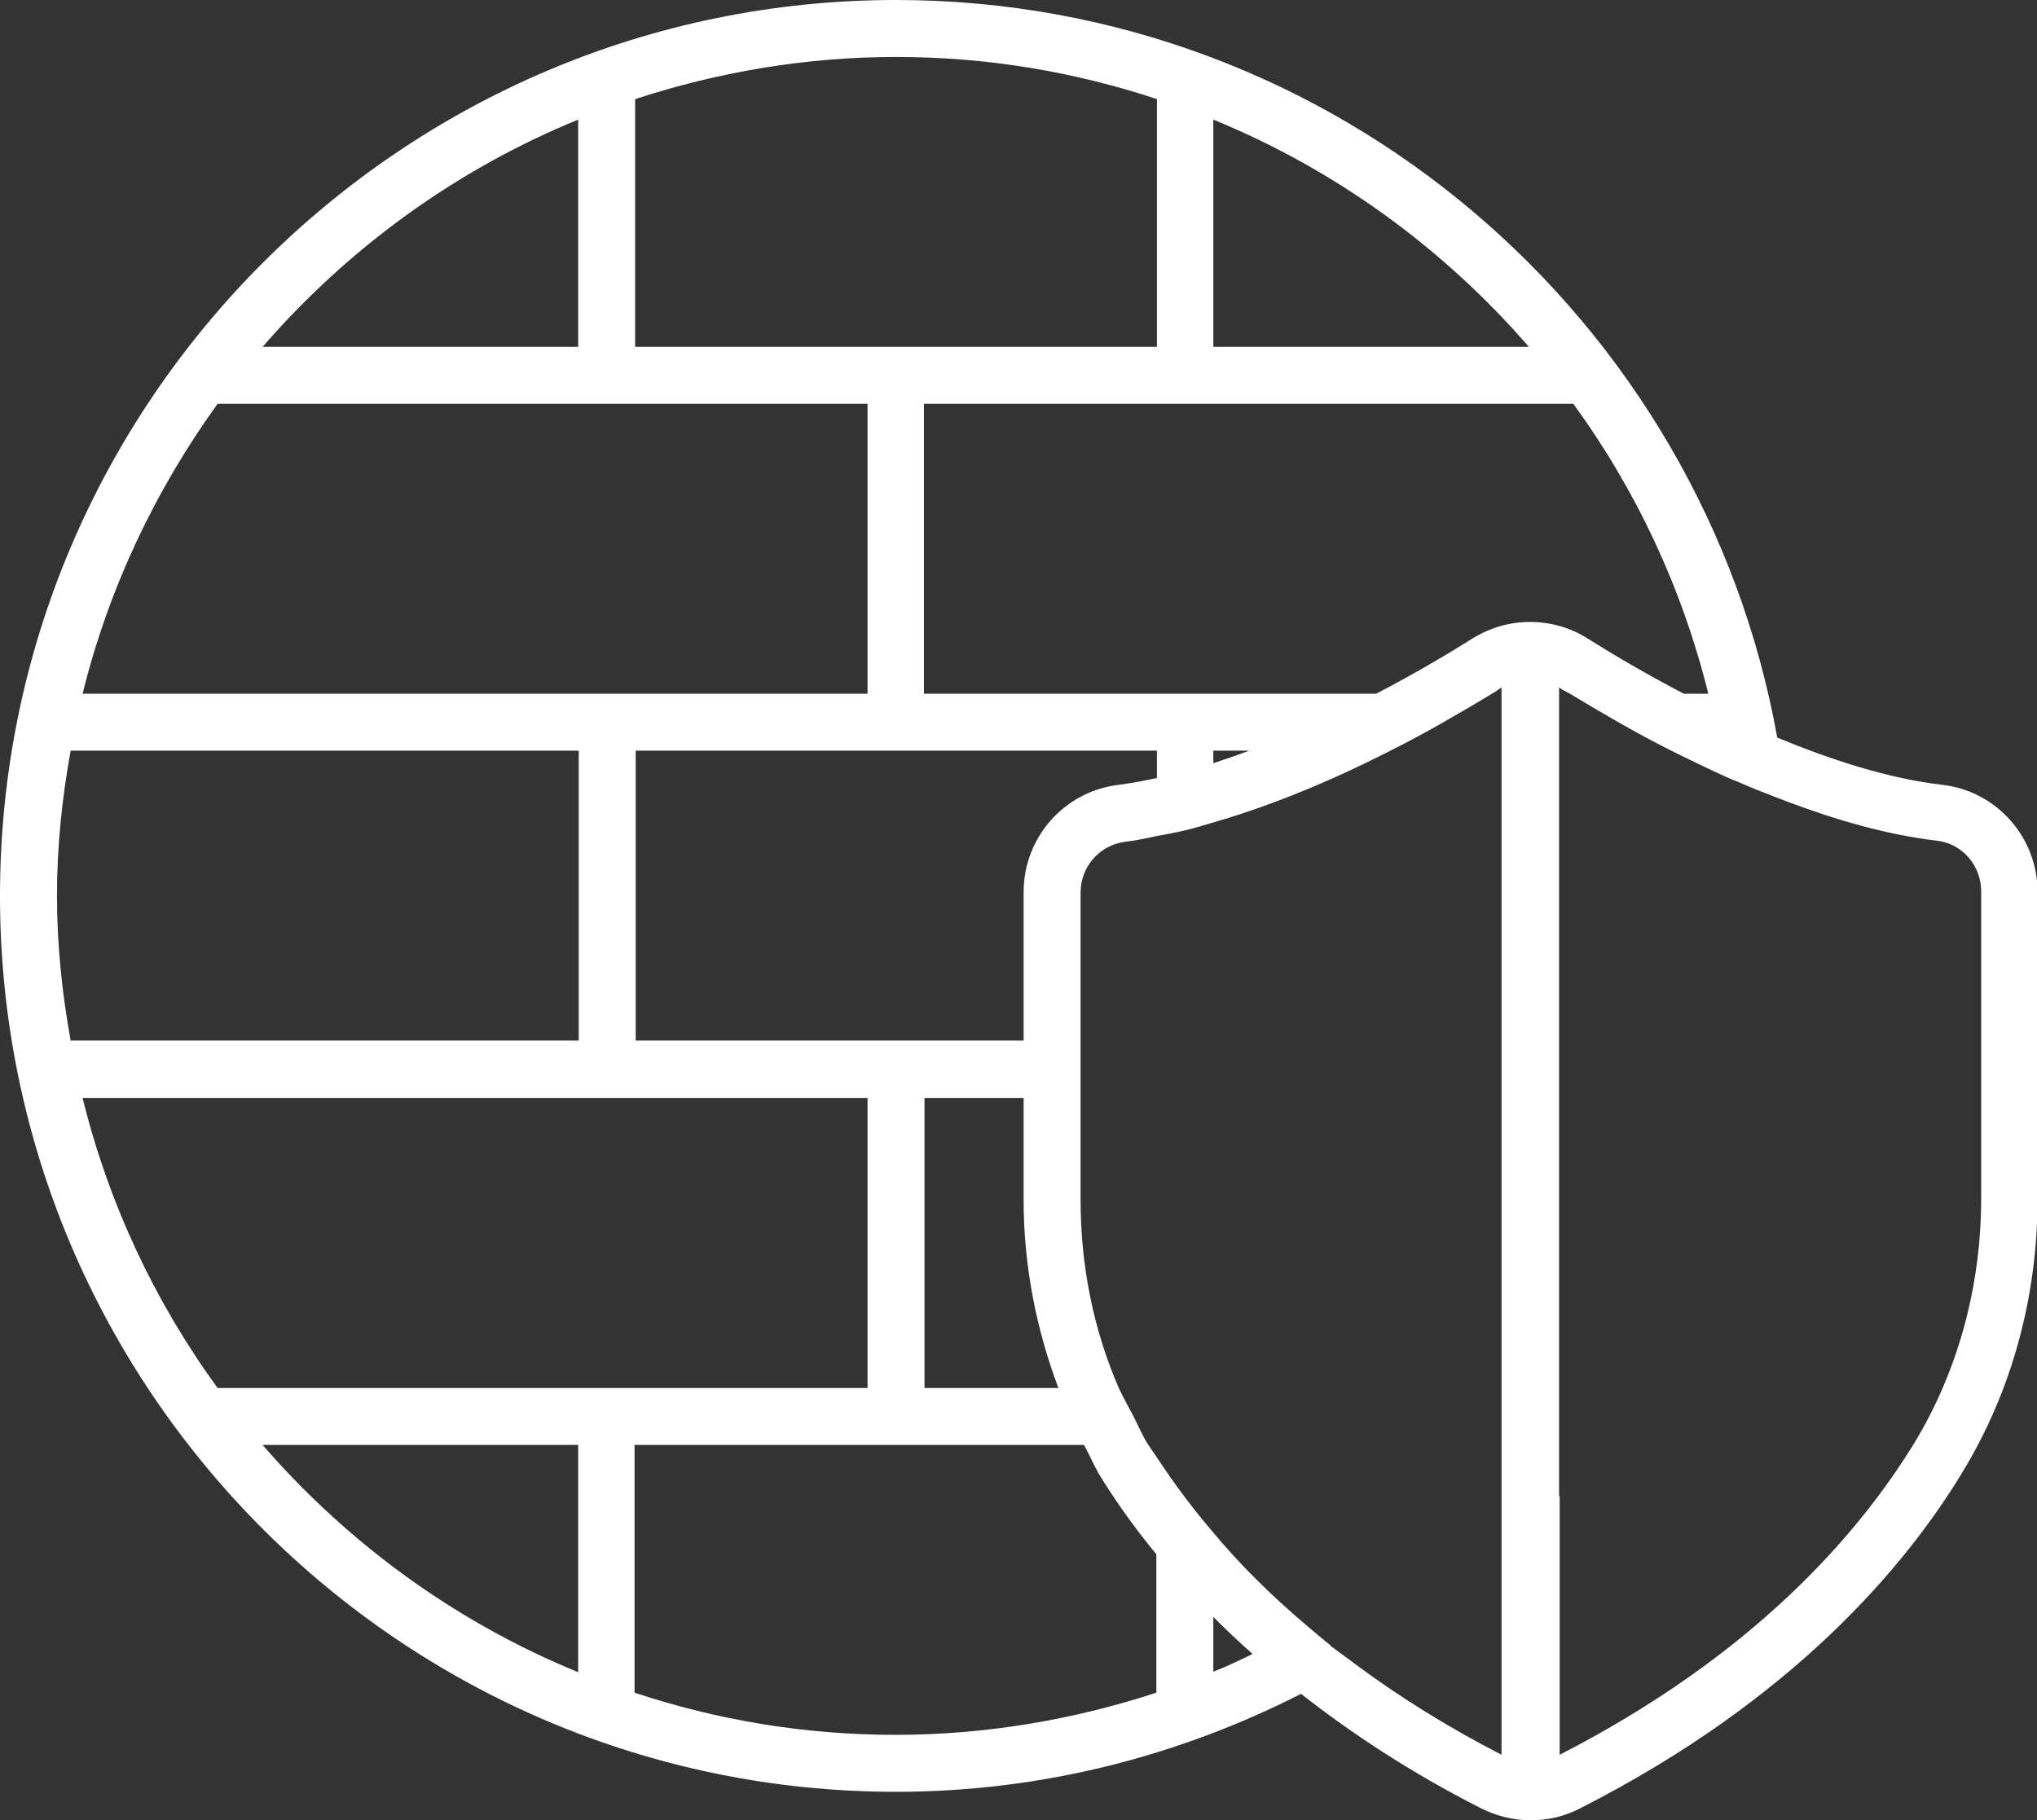 <?xml version="1.0" encoding="UTF-8"?>
<svg id="_레이어_2" data-name="레이어 2" xmlns="http://www.w3.org/2000/svg" viewBox="0 0 35.76 31.96">
  <rect x="0" y="0" width="35.76" height="31.96" fill="#333333" stroke="none"/>
  <defs>
    <style>
      .cls-1 {
        fill: #fff;
      }
    </style>
  </defs>
  <g id="_레이어_1-2" data-name="레이어 1">
    <path class="cls-1" d="M34.1,13.78c-.95-.11-1.96-.44-2.9-.83C29.88,5.6,23.45,0,15.73,0,7.06,0,0,7.06,0,15.73s7.06,15.73,15.73,15.73c2.56,0,4.97-.63,7.11-1.72.88.69,1.92,1.38,3.16,2.01.26.13.56.21.87.21s.6-.07.87-.21c3.74-1.9,5.72-4.26,6.71-5.9.86-1.41,1.32-3.07,1.32-4.8v-5.39c0-.96-.72-1.77-1.67-1.88ZM23.36,28.89c-.14-.11-.28-.23-.41-.34-.65-.55-1.19-1.09-1.64-1.63-.18-.21-.35-.42-.5-.62-.18-.24-.35-.48-.5-.71-.05-.07-.1-.15-.15-.22,0,0-.01-.02-.02-.03-.09-.15-.16-.31-.24-.47-.09-.17-.18-.33-.26-.5-.45-1.04-.67-2.16-.67-3.3v-5.4c0-.45.33-.83.78-.89.18-.02.37-.06.55-.1.17-.03.33-.06.5-.1.17-.04.33-.09.5-.14,1.11-.32,2.19-.79,3.11-1.26.34-.17.65-.34.93-.5.33-.19.61-.35.85-.5.06-.03.12-.08.17-.11v18.74c-.99-.51-1.84-1.05-2.58-1.6-.14-.11-.29-.21-.43-.32ZM21.3,29.35v-.96c.21.21.44.43.69.65-.23.11-.45.22-.69.31ZM10.15,2.1v3.99h-5.54c1.5-1.73,3.39-3.11,5.54-3.99ZM1,15.73c0-.87.09-1.72.24-2.55h8.92v5.09H1.24c-.15-.83-.24-1.68-.24-2.55ZM17.97,15.66v2.61h-6.81v-5.09h9.15v.48c-.23.05-.45.09-.67.12-.95.11-1.67.92-1.67,1.88ZM18.58,24.37h-2.35v-5.09h1.74v1.79c0,1.15.22,2.26.61,3.3ZM21.3,13.18h.63c-.21.08-.42.15-.63.22v-.22ZM29.56,12.18c-.71-.37-1.31-.73-1.69-.97-.3-.19-.65-.29-1.01-.29s-.7.1-1.01.29c-.38.24-.98.6-1.69.97h-7.94v-5.09h11.4c1.1,1.51,1.91,3.23,2.37,5.09h-.45ZM21.3,6.09v-3.99c2.15.88,4.04,2.26,5.54,3.99h-5.54ZM20.3,6.09h-9.15V1.74c1.44-.47,2.98-.74,4.58-.74s3.13.26,4.58.74v4.35ZM10.15,7.09h5.08v5.09H1.45c.46-1.86,1.28-3.58,2.37-5.09h6.33ZM10.15,19.28h5.08v5.09H3.82c-1.1-1.51-1.91-3.23-2.37-5.09h8.7ZM10.15,25.37v3.99c-2.15-.88-4.04-2.26-5.54-3.99h5.54ZM11.15,25.37h7.88c.09.16.16.33.25.49.26.43.6.92,1.02,1.43v2.43c-1.44.47-2.98.74-4.58.74s-3.13-.26-4.58-.74v-4.35ZM27.37,26.27v-14.2s.04.03.06.04h0s.09.05.13.07c.23.14.52.31.85.5.28.16.59.33.93.5.3.15.63.31.96.46.05.02.11.05.17.07.12.05.25.11.38.16.18.07.35.14.54.21.85.32,1.75.58,2.61.68.45.05.78.44.78.89h0v5.39h0c0,1.51-.39,3-1.17,4.29-1.01,1.65-2.86,3.75-6.23,5.48v-4.54Z"/>
  </g>
</svg>